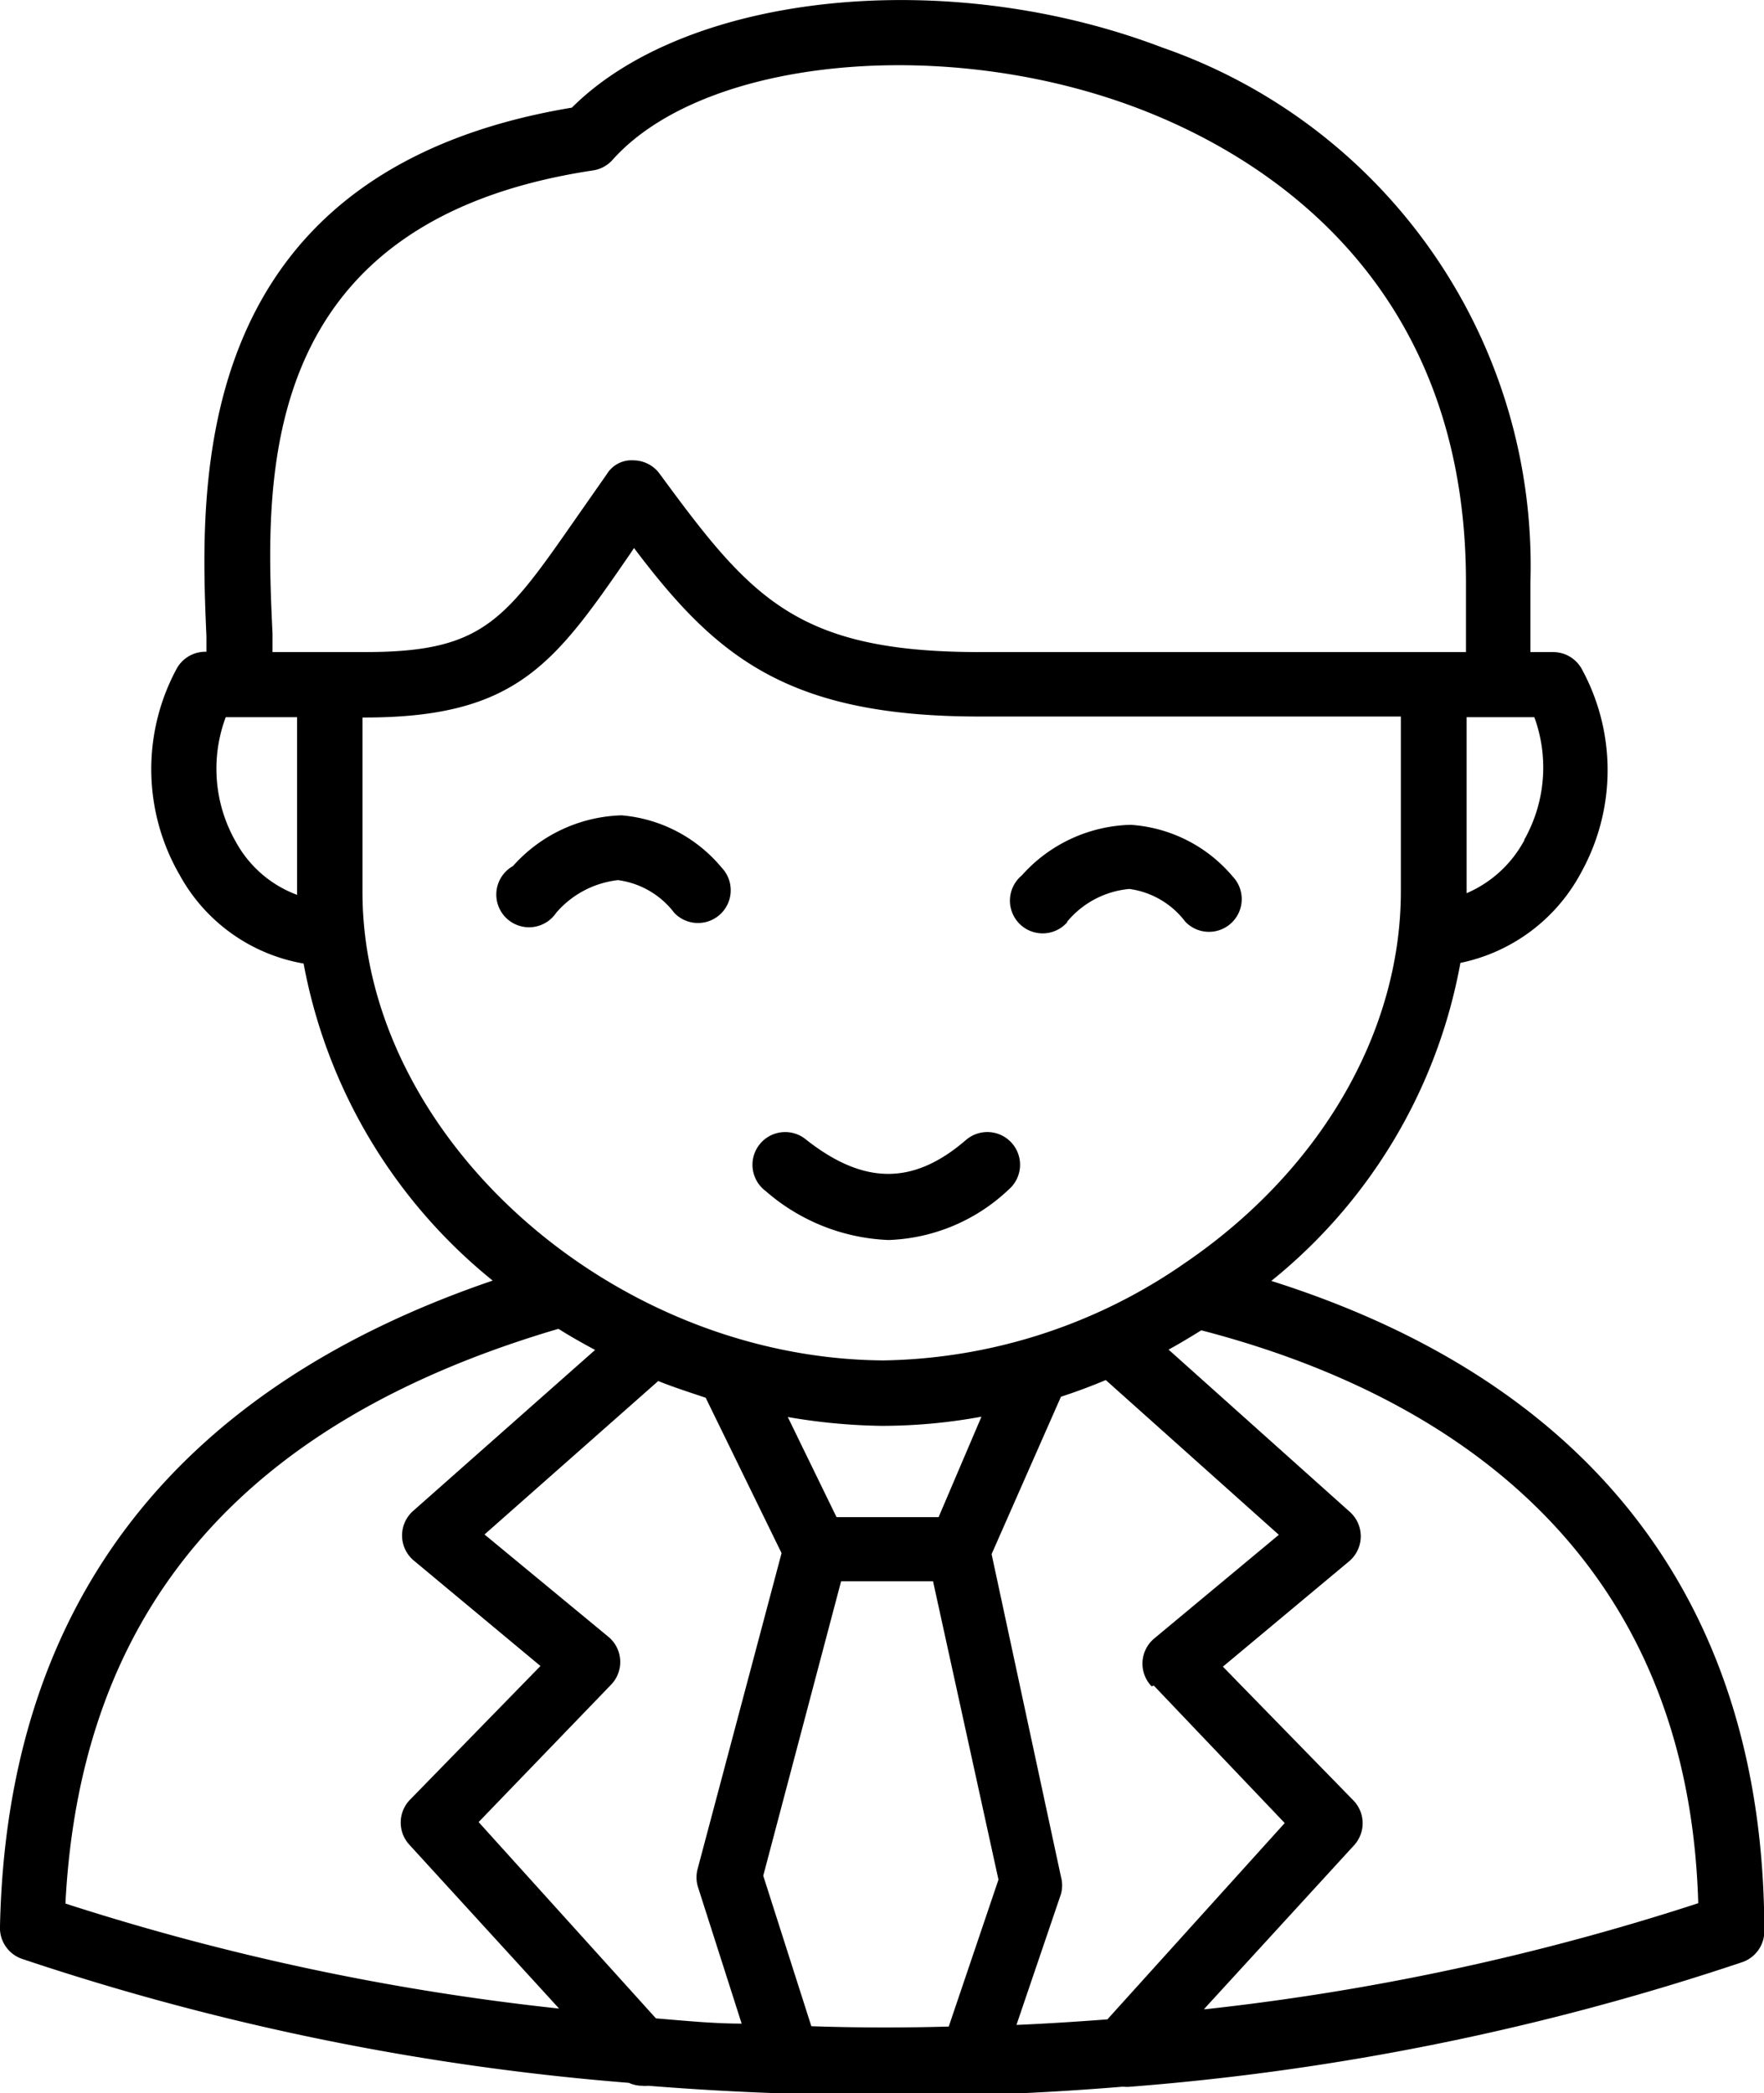 <svg xmlns="http://www.w3.org/2000/svg" viewBox="0 0 53.92 63.97"><title>business man</title><g id="Layer_2" data-name="Layer 2"><g id="business_man" data-name="business man"><path d="M38.86,39.15a16.2,16.2,0,0,0,5.78-9.72,5.42,5.42,0,0,0,3.7-2.78,6.45,6.45,0,0,0,0-6.22,1,1,0,0,0-.87-.5h-.69V17.79A16.76,16.76,0,0,0,35.52,1.45C28.94-1.06,21-.22,17.48,3.29,5.71,5.25,6.11,14.82,6.31,19.45c0,.17,0,.32,0,.47H6.28a1,1,0,0,0-.87.5,6.46,6.46,0,0,0,.08,6.32,5.36,5.36,0,0,0,3.79,2.71,16.27,16.27,0,0,0,5.78,9.69C5.27,42.48.21,49.11,0,58.87a1,1,0,0,0,.67,1,77.72,77.72,0,0,0,18.55,3.79,1,1,0,0,0,.41.09,1,1,0,0,0,.19,0q2,.16,4,.23a1,1,0,0,0,.26,0,1,1,0,0,0,.21,0c.89,0,1.78.05,2.68.05s1.72,0,2.57,0l.16,0a1,1,0,0,0,.21,0q2.2-.07,4.38-.25h.07a1,1,0,0,0,.18,0,77.82,77.82,0,0,0,18.72-3.81,1,1,0,0,0,.67-.95C53.92,49.06,48.72,42.27,38.86,39.15ZM35.27,51.52l4,4.2-5.42,6c-.92.07-1.85.13-2.78.17l1.36-4a1,1,0,0,0,0-.53l-2.12-9.86,2.12-4.81c.46-.15.92-.32,1.37-.51l5.29,4.73-3.81,3.17a1,1,0,0,0-.08,1.46Zm-6.58-5.15H25.57l-1.49-3.06a18.08,18.08,0,0,0,2.86.27H27a16.89,16.89,0,0,0,3-.28Zm-4.8,1.1L21.33,57.1a1,1,0,0,0,0,.56l1.34,4.19c-.88,0-1.75-.09-2.62-.16l-5.42-6,4.05-4.2a1,1,0,0,0-.08-1.46L14.81,46.9l5.31-4.69c.47.19,1,.36,1.45.51Zm22.71-21.8a3.62,3.62,0,0,1-1.77,1.63V21.92h2.07A4.49,4.49,0,0,1,46.59,25.67ZM18.12,5.21a1,1,0,0,0,.6-.32C21.5,1.77,28.87,1.05,34.81,3.32c3.74,1.43,10,5.2,10,14.47v2.14H29.94c-5.61,0-7-1.67-9.77-5.44a1,1,0,0,0-.81-.42.88.88,0,0,0-.81.42l-.93,1.33c-2.2,3.16-2.86,4.11-6.46,4.11H8.33c0-.18,0-.37,0-.56C8.11,14.65,7.77,6.77,18.12,5.21ZM7.22,25.75a4.5,4.5,0,0,1-.32-3.83H9.08v5.34s0,.06,0,.09A3.53,3.53,0,0,1,7.22,25.75Zm3.86,1.52V21.93h.07c4.65,0,5.81-1.66,8.11-5l.12-.18c2.49,3.3,4.66,5.15,10.56,5.15H42.82v5.34c0,4.33-2.49,8.59-6.67,11.41l-.1.07A16.59,16.59,0,0,1,27,41.58C18.65,41.52,11.08,34.7,11.08,27.27Zm6,13.35c.36.23.74.44,1.11.64l-5.55,4.91a1,1,0,0,0,0,1.52l3.88,3.23-4,4.1a1,1,0,0,0,0,1.37l4.57,5A75,75,0,0,1,2,58.18C2.46,49.22,7.39,43.47,17.05,40.62ZM24.8,61.93l-1.47-4.6,2.38-9h2.81l2,9.12L29,61.94Q26.89,62,24.8,61.93Zm12-.52,4.58-5a1,1,0,0,0,0-1.37l-4-4.1,3.87-3.23a1,1,0,0,0,0-1.51l-5.53-4.95c.33-.18.66-.38,1-.59C43.66,42.46,51.59,47,51.91,58.17A74.9,74.9,0,0,1,36.85,61.41Z"></path><path d="M19,24.92a4.62,4.62,0,0,0-3.32,1.55A1,1,0,1,0,17,27.9a2.92,2.92,0,0,1,1.89-1,2.59,2.59,0,0,1,1.72,1,1,1,0,0,0,1.45-1.38A4.46,4.46,0,0,0,19,24.92Z"></path><path d="M32.62,28.17a2.8,2.8,0,0,1,1.9-1,2.58,2.58,0,0,1,1.71,1,1,1,0,1,0,1.45-1.38,4.46,4.46,0,0,0-3.12-1.58,4.61,4.61,0,0,0-3.33,1.55,1,1,0,1,0,1.39,1.43Z"></path><path d="M30.83,36.36a1,1,0,0,0-1.3-1.52c-1.61,1.39-3.12,1.38-4.88,0a1,1,0,1,0-1.25,1.56,6.07,6.07,0,0,0,3.76,1.5A5.61,5.61,0,0,0,30.83,36.36Z"></path></g></g></svg>